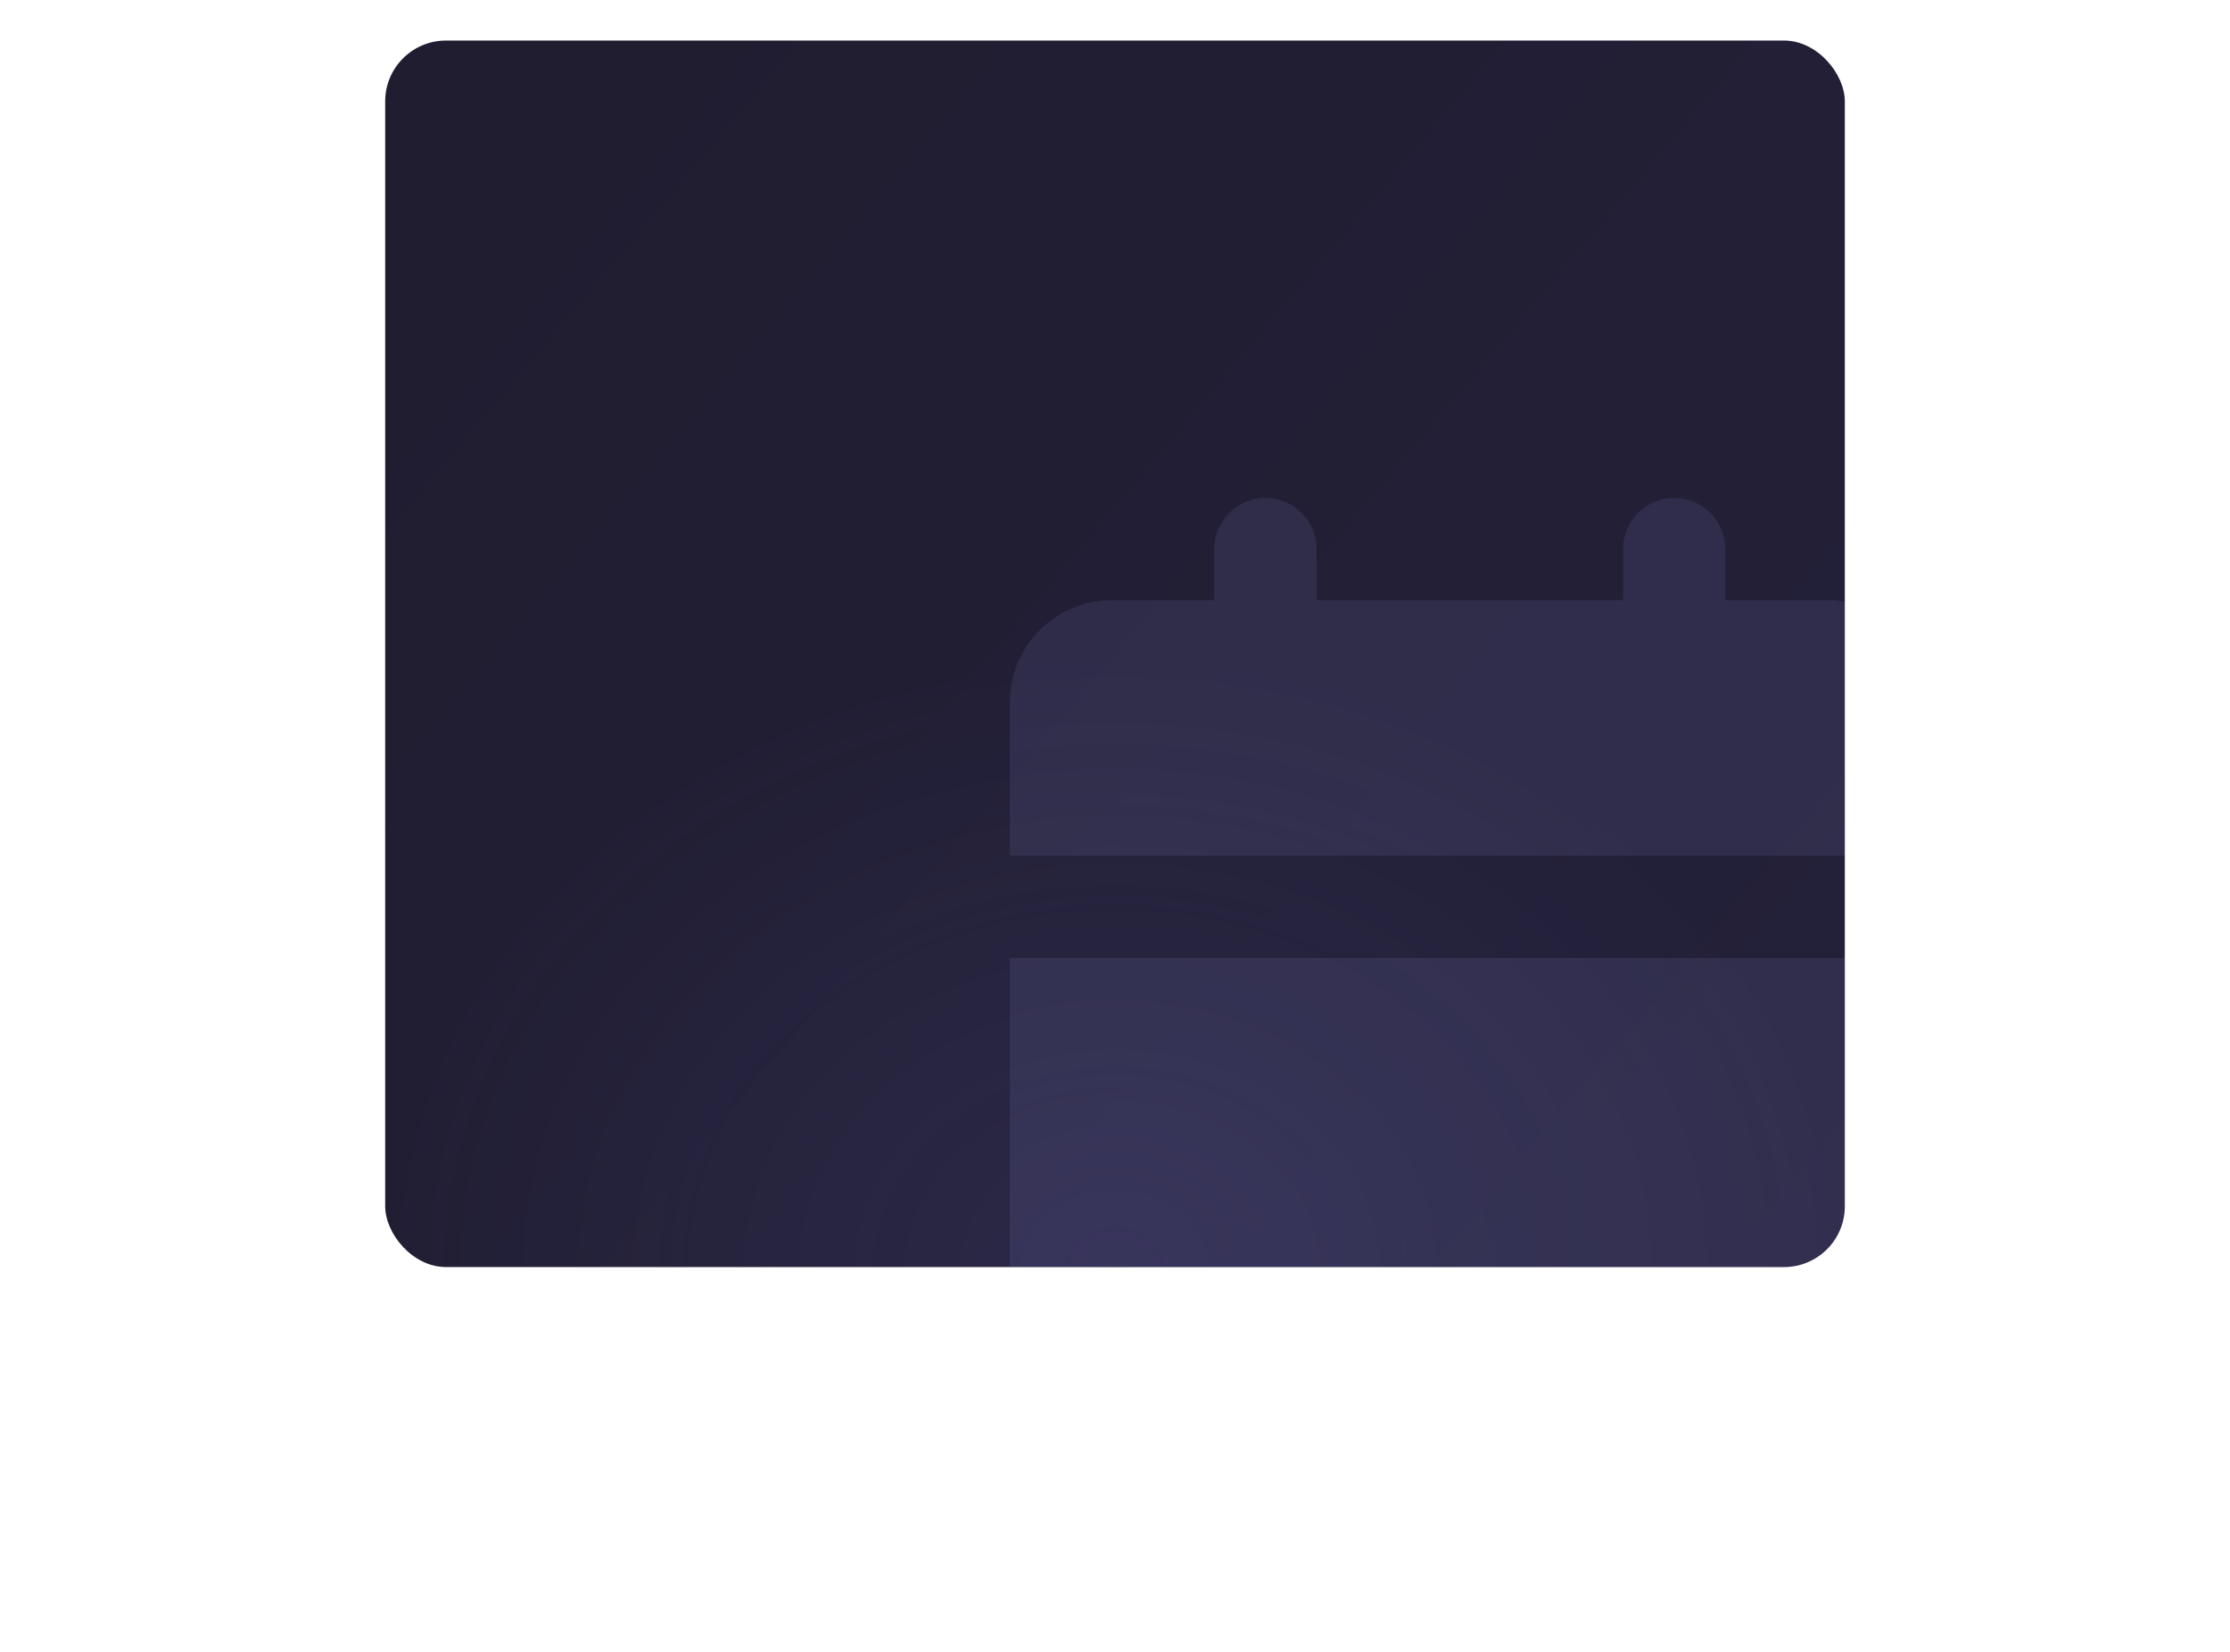 <?xml version="1.0" encoding="UTF-8"?> <svg xmlns="http://www.w3.org/2000/svg" width="440" height="326" viewBox="0 0 440 326" fill="none"> <g opacity="0.16" filter="url(#filter0_f_135_840)"> <ellipse cx="220" cy="163" rx="144" ry="87" fill="#6F6EC9"></ellipse> </g> <g clip-path="url(#clip0_135_840)"> <rect x="76" y="8" width="288" height="242" rx="12" fill="url(#paint0_linear_135_840)"></rect> <rect x="76" y="8" width="288" height="242" rx="12" fill="url(#paint1_radial_135_840)" fill-opacity="0.12"></rect> <path opacity="0.12" d="M380.75 189V259.583C380.75 264.932 378.625 270.061 374.843 273.843C371.061 277.625 365.932 279.75 360.583 279.75H219.417C214.068 279.75 208.939 277.625 205.157 273.843C201.375 270.061 199.25 264.932 199.25 259.583V189H380.75ZM330.333 98.25C333.008 98.25 335.572 99.312 337.463 101.203C339.354 103.094 340.417 105.659 340.417 108.333V118.417H360.583C365.932 118.417 371.061 120.541 374.843 124.323C378.625 128.105 380.75 133.235 380.75 138.583V168.833H199.25V138.583C199.25 133.235 201.375 128.105 205.157 124.323C208.939 120.541 214.068 118.417 219.417 118.417H239.583V108.333C239.583 105.659 240.646 103.094 242.537 101.203C244.428 99.312 246.992 98.25 249.667 98.25C252.341 98.25 254.906 99.312 256.797 101.203C258.688 103.094 259.75 105.659 259.75 108.333V118.417H320.25V108.333C320.25 105.659 321.312 103.094 323.203 101.203C325.094 99.312 327.659 98.25 330.333 98.25Z" fill="#9A98E4"></path> </g> <defs> <filter id="filter0_f_135_840" x="0" y="0" width="440" height="326" filterUnits="userSpaceOnUse" color-interpolation-filters="sRGB"> <feFlood flood-opacity="0" result="BackgroundImageFix"></feFlood> <feBlend mode="normal" in="SourceGraphic" in2="BackgroundImageFix" result="shape"></feBlend> <feGaussianBlur stdDeviation="38" result="effect1_foregroundBlur_135_840"></feGaussianBlur> </filter> <linearGradient id="paint0_linear_135_840" x1="76" y1="8" x2="364" y2="250" gradientUnits="userSpaceOnUse"> <stop stop-color="#201D30"></stop> <stop offset="1" stop-color="#23203A"></stop> </linearGradient> <radialGradient id="paint1_radial_135_840" cx="0" cy="0" r="1" gradientUnits="userSpaceOnUse" gradientTransform="translate(220 250) rotate(-90) scale(121 144)"> <stop stop-color="#6F6EC9"></stop> <stop offset="1" stop-color="#6F6EC9" stop-opacity="0"></stop> </radialGradient> <clipPath id="clip0_135_840"> <rect x="76" y="8" width="288" height="242" rx="12" fill="white"></rect> </clipPath> </defs> </svg> 